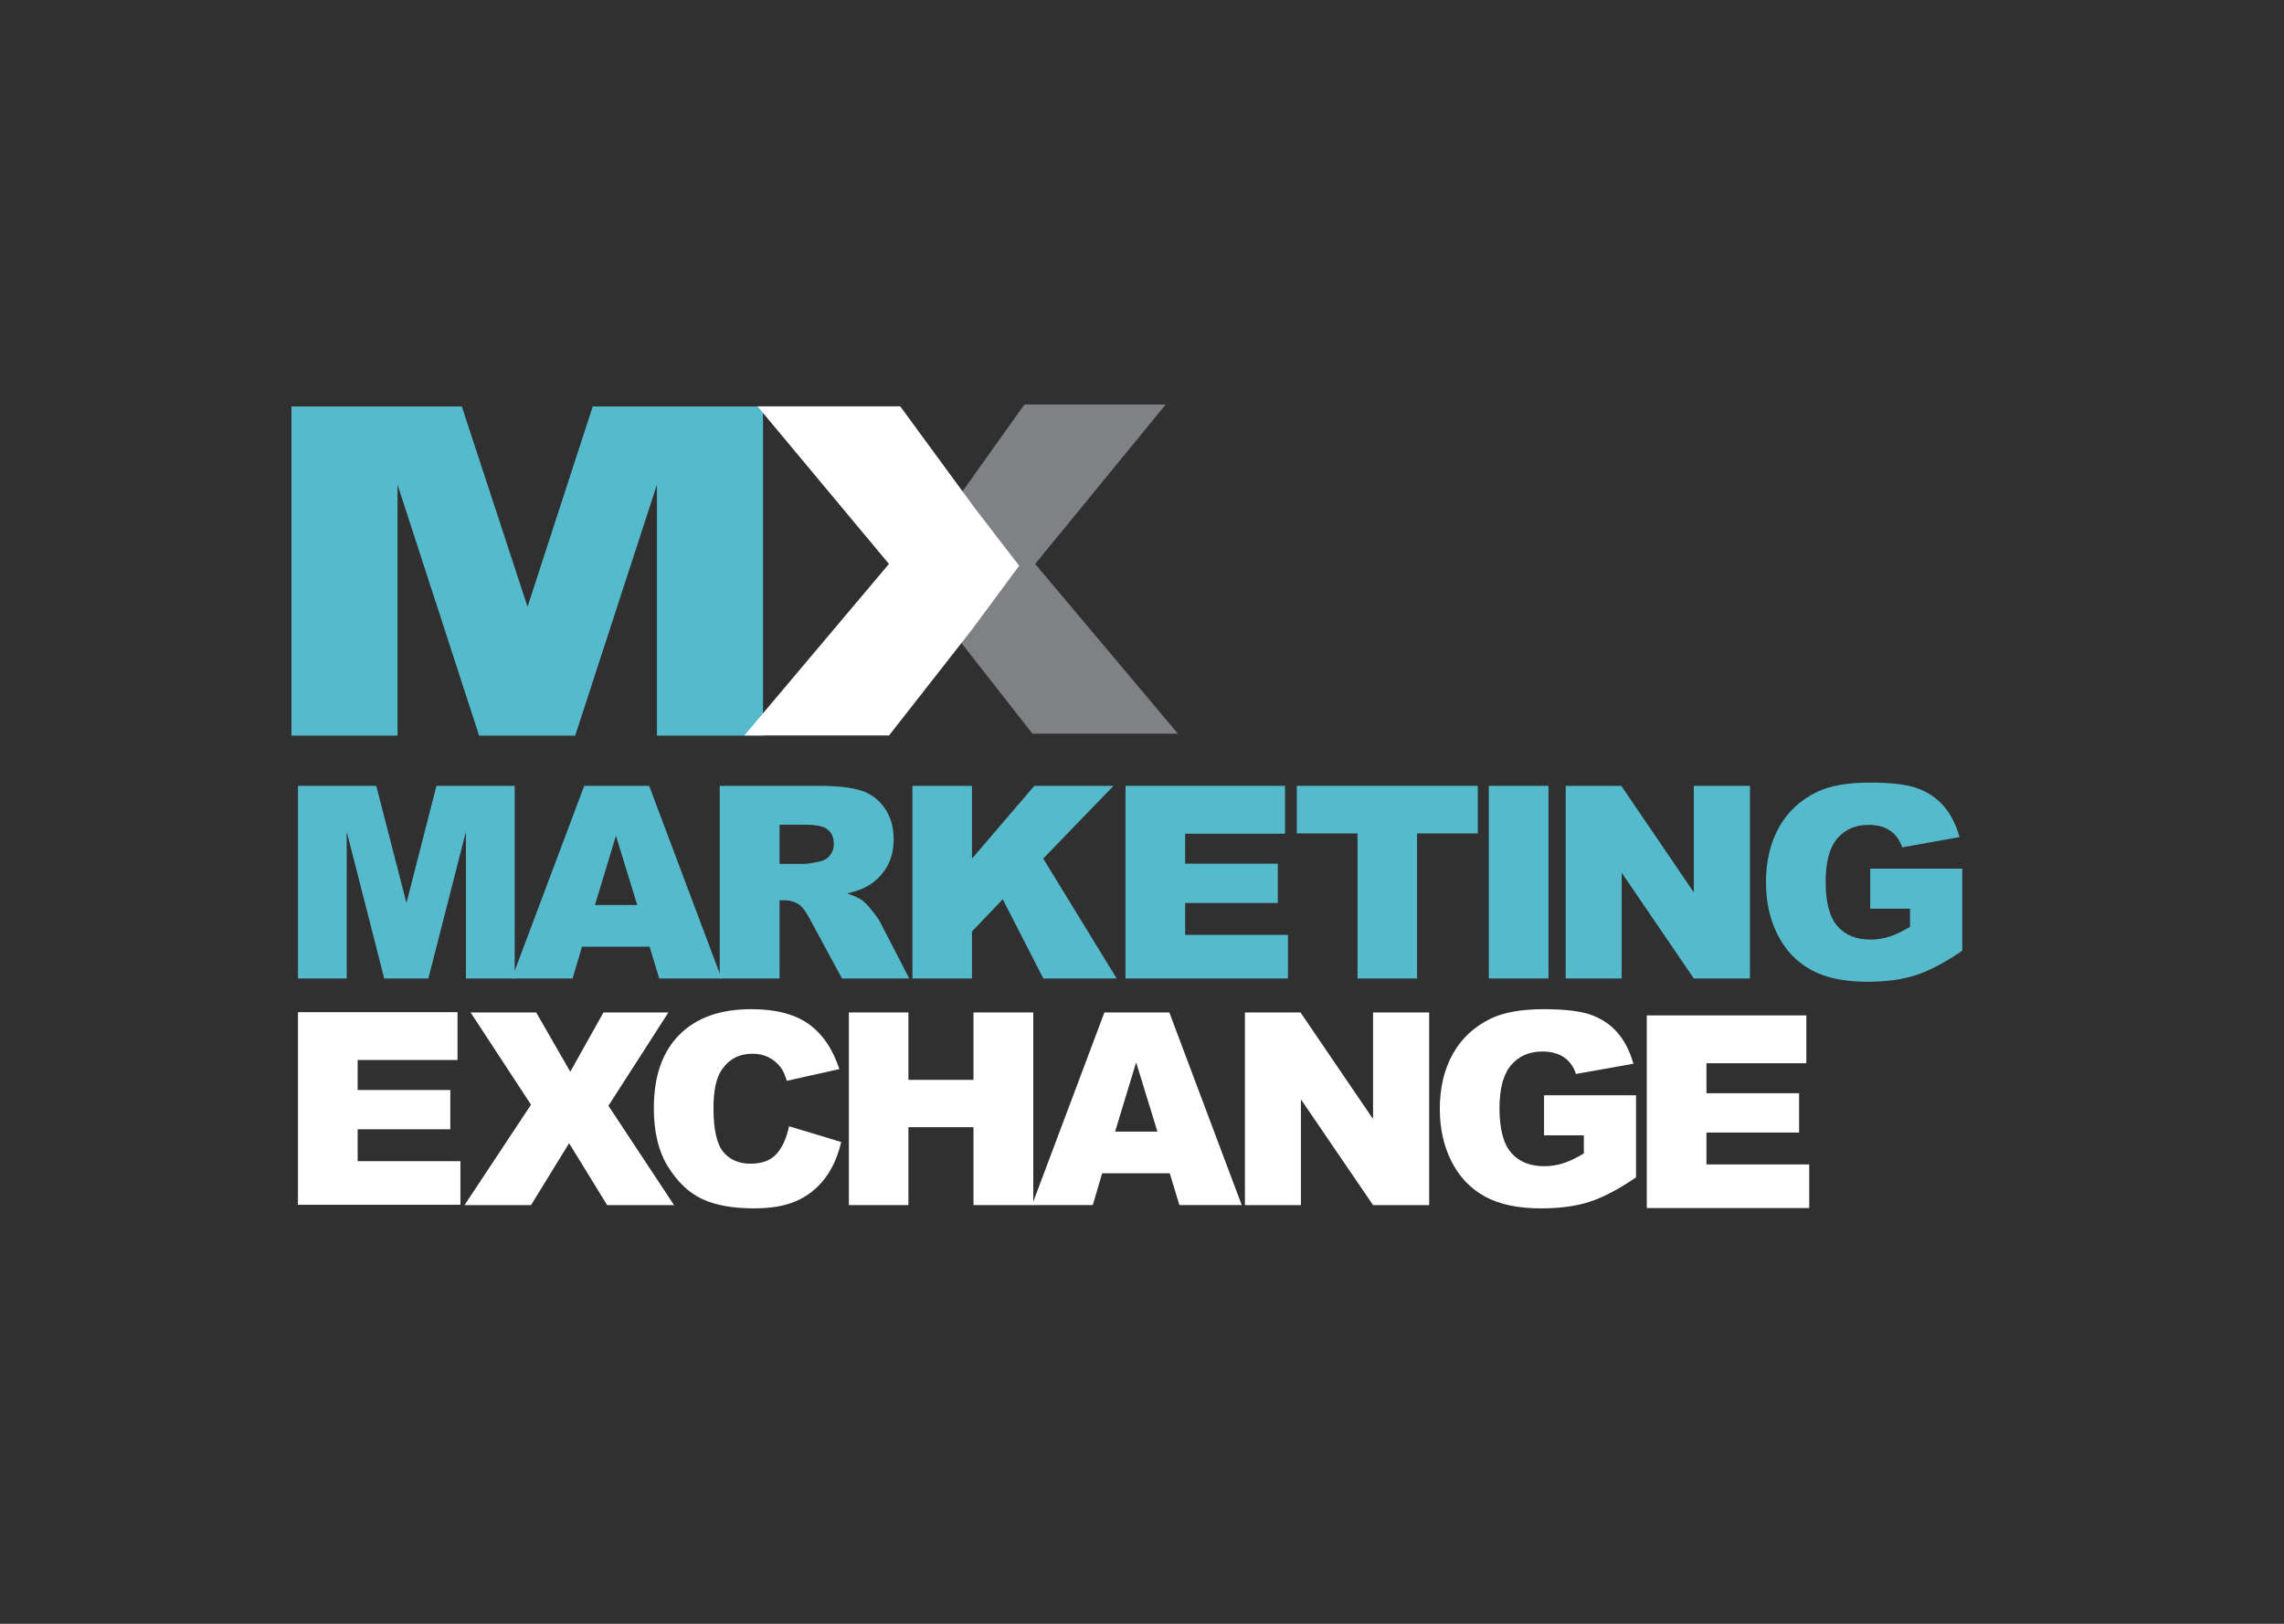 <?xml version="1.0" encoding="utf-8"?>
<!-- Generator: Adobe Illustrator 17.0.0, SVG Export Plug-In . SVG Version: 6.00 Build 0)  -->
<!DOCTYPE svg PUBLIC "-//W3C//DTD SVG 1.1//EN" "http://www.w3.org/Graphics/SVG/1.1/DTD/svg11.dtd">
<svg version="1.1" id="Layer_1" xmlns="http://www.w3.org/2000/svg" xmlns:xlink="http://www.w3.org/1999/xlink" x="0px" y="0px"
	 width="225px" height="160px" viewBox="0 0 225 160" enable-background="new 0 0 225 160" xml:space="preserve">
<rect y="0" fill="#303030" width="225" height="160"/>
<g>
	<polygon fill="#55BBCC" points="29.353,77.433 37.066,77.433 40.041,88.982 42.994,77.433 50.702,77.433 50.702,96.414 
		45.899,96.414 45.899,81.94 42.198,96.414 37.851,96.414 34.155,81.94 34.155,96.414 29.353,96.414 	"/>
	<path fill="#55BBCC" d="M63.992,93.28h-6.659l-0.925,3.134H50.42l7.133-18.98h6.397l7.133,18.98h-6.142L63.992,93.28z
		 M62.775,89.176l-2.095-6.823l-2.073,6.823H62.775z"/>
	<path fill="#55BBCC" d="M70.902,96.414v-18.98h9.776c1.812,0,3.198,0.156,4.156,0.466c0.958,0.311,1.73,0.886,2.317,1.729
		c0.587,0.842,0.881,1.866,0.881,3.075c0,1.052-0.225,1.961-0.674,2.725c-0.449,0.765-1.067,1.384-1.853,1.858
		c-0.5,0.302-1.187,0.552-2.059,0.75c0.698,0.232,1.207,0.468,1.526,0.7c0.216,0.155,0.529,0.487,0.938,0.998
		c0.41,0.51,0.684,0.902,0.822,1.18l2.84,5.499h-6.627l-3.134-5.8c-0.398-0.752-0.752-1.239-1.062-1.463
		c-0.423-0.294-0.902-0.44-1.437-0.44h-0.518v7.703H70.902z M76.795,85.124h2.473c0.267,0,0.785-0.086,1.553-0.259
		c0.389-0.077,0.705-0.276,0.952-0.596c0.246-0.318,0.369-0.686,0.369-1.101c0-0.611-0.195-1.082-0.583-1.411
		c-0.389-0.328-1.118-0.491-2.188-0.491h-2.576V85.124z"/>
	<polygon fill="#55BBCC" points="89.885,77.433 95.75,77.433 95.75,84.606 101.893,77.433 109.694,77.433 102.768,84.598 
		110.005,96.414 102.782,96.414 98.78,88.608 95.75,91.783 95.75,96.414 89.885,96.414 	"/>
	<polygon fill="#55BBCC" points="110.874,77.433 126.591,77.433 126.591,82.146 116.752,82.146 116.752,85.103 125.879,85.103 
		125.879,88.974 116.752,88.974 116.752,92.116 126.876,92.116 126.876,96.414 110.874,96.414 	"/>
	<polygon fill="#55BBCC" points="127.75,77.433 145.579,77.433 145.579,82.121 139.597,82.121 139.597,96.414 133.733,96.414 
		133.733,82.121 127.75,82.121 	"/>
	<rect x="146.665" y="77.434" fill="#55BBCC" width="5.878" height="18.98"/>
	<polygon fill="#55BBCC" points="154.238,77.433 159.715,77.433 166.86,87.934 166.86,77.433 172.39,77.433 172.39,96.414 
		166.86,96.414 159.753,85.992 159.753,96.414 154.238,96.414 	"/>
	<path fill="#55BBCC" d="M184.238,89.54V85.59h9.064v8.092c-1.735,1.183-3.271,1.987-4.605,2.414
		c-1.334,0.428-2.915,0.642-4.744,0.642c-2.253,0-4.09-0.386-5.51-1.152c-1.419-0.769-2.519-1.912-3.3-3.431
		c-0.783-1.52-1.173-3.263-1.173-5.23c0-2.072,0.428-3.874,1.281-5.406c0.856-1.531,2.106-2.694,3.757-3.49
		c1.284-0.612,3.016-0.919,5.19-0.919c2.097,0,3.665,0.191,4.706,0.57c1.04,0.381,1.902,0.969,2.59,1.767
		c0.687,0.799,1.2,1.81,1.546,3.036l-5.656,1.01c-0.233-0.716-0.629-1.264-1.186-1.645c-0.555-0.379-1.266-0.568-2.129-0.568
		c-1.287,0-2.311,0.446-3.075,1.339c-0.763,0.894-1.146,2.307-1.146,4.24c0,2.054,0.386,3.521,1.16,4.402
		c0.771,0.88,1.849,1.32,3.229,1.32c0.654,0,1.281-0.095,1.876-0.284c0.597-0.19,1.277-0.514,2.047-0.972V89.54H184.238z"/>
</g>
<g>
	<polygon fill="#FFFFFF" points="46.36,99.762 52.82,99.762 56.179,105.602 59.448,99.762 65.844,99.762 59.936,108.956 
		66.4,118.743 59.811,118.743 56.062,112.645 52.314,118.743 45.763,118.743 52.31,108.852 	"/>
	<path fill="#FFFFFF" d="M77.732,110.975l5.14,1.554c-0.345,1.441-0.889,2.646-1.632,3.611c-0.741,0.968-1.664,1.696-2.764,2.189
		c-1.101,0.491-2.501,0.737-4.202,0.737c-2.062,0-3.746-0.3-5.056-0.899c-1.308-0.6-2.435-1.653-3.385-3.164
		c-0.949-1.507-1.424-3.44-1.424-5.796c0-3.14,0.835-5.552,2.505-7.238c1.67-1.686,4.033-2.53,7.088-2.53
		c2.392,0,4.271,0.483,5.639,1.45c1.368,0.967,2.385,2.451,3.049,4.454l-5.178,1.153c-0.182-0.58-0.372-1.003-0.57-1.271
		c-0.328-0.449-0.731-0.794-1.205-1.036c-0.475-0.241-1.005-0.361-1.592-0.361c-1.329,0-2.348,0.534-3.055,1.604
		c-0.536,0.792-0.803,2.039-0.803,3.737c0,2.103,0.318,3.545,0.959,4.326c0.638,0.779,1.534,1.168,2.691,1.168
		c1.122,0,1.97-0.313,2.544-0.944C77.057,113.09,77.474,112.174,77.732,110.975"/>
	<polygon fill="#FFFFFF" points="83.625,99.762 89.489,99.762 89.489,106.404 95.899,106.404 95.899,99.762 101.79,99.762 
		101.79,118.743 95.899,118.743 95.899,111.066 89.489,111.066 89.489,118.743 83.625,118.743 	"/>
	<path fill="#FFFFFF" d="M115.234,115.609h-6.658l-0.925,3.134h-5.988l7.134-18.98h6.397l7.131,18.98h-6.14L115.234,115.609z
		 M114.019,111.505l-2.096-6.823l-2.073,6.823H114.019z"/>
	<polygon fill="#FFFFFF" points="122.639,99.762 128.115,99.762 135.261,110.263 135.261,99.762 140.789,99.762 140.789,118.743 
		135.261,118.743 128.154,108.321 128.154,118.743 122.639,118.743 	"/>
	<path fill="#FFFFFF" d="M152.107,111.869v-3.949h9.062v8.092c-1.734,1.183-3.27,1.987-4.602,2.414
		c-1.333,0.428-2.915,0.642-4.746,0.642c-2.251,0-4.088-0.386-5.508-1.152c-1.42-0.769-2.521-1.912-3.302-3.431
		c-0.78-1.52-1.173-3.263-1.173-5.23c0-2.072,0.428-3.874,1.283-5.406c0.854-1.531,2.105-2.694,3.754-3.49
		c1.287-0.612,3.017-0.919,5.191-0.919c2.097,0,3.667,0.191,4.707,0.57c1.039,0.381,1.904,0.969,2.589,1.767
		c0.687,0.799,1.202,1.81,1.548,3.036l-5.659,1.01c-0.232-0.716-0.628-1.264-1.183-1.644c-0.558-0.379-1.269-0.568-2.132-0.568
		c-1.285,0-2.311,0.446-3.074,1.339c-0.764,0.894-1.145,2.307-1.145,4.24c0,2.054,0.385,3.521,1.157,4.402
		c0.772,0.88,1.85,1.32,3.23,1.32c0.657,0,1.281-0.095,1.878-0.284c0.595-0.19,1.277-0.514,2.045-0.972v-1.786H152.107z"/>
	<polygon fill="#FFFFFF" points="29.353,99.734 45.07,99.734 45.07,104.446 35.233,104.446 35.233,107.403 44.36,107.403 
		44.36,111.274 35.233,111.274 35.233,114.416 45.356,114.416 45.356,118.713 29.353,118.713 	"/>
	<polygon fill="#FFFFFF" points="162.227,100.053 177.944,100.053 177.944,104.766 168.105,104.766 168.105,107.722 
		177.231,107.722 177.231,111.594 168.105,111.594 168.105,114.735 178.23,114.735 178.23,119.034 162.227,119.034 	"/>
</g>
<polygon fill="#55BBCC" points="28.711,40.052 45.495,40.052 51.968,59.788 58.391,40.052 75.166,40.052 75.166,72.487 
	64.716,72.487 64.716,47.752 56.661,72.487 47.199,72.487 39.162,47.752 39.162,72.487 28.711,72.487 "/>
<g opacity="0.8">
	<g>
		<defs>
			<rect id="SVGID_1_" x="89.149" y="39.861" width="26.893" height="32.433"/>
		</defs>
		<clipPath id="SVGID_2_">
			<use xlink:href="#SVGID_1_"  overflow="visible"/>
		</clipPath>
		<polygon clip-path="url(#SVGID_2_)" fill="#939598" points="93.8,49.839 100.915,39.86 114.832,39.86 101.976,55.568 
			116.042,72.293 101.703,72.293 93.55,61.875 89.15,55.394 		"/>
	</g>
</g>
<polygon fill="#FFFFFF" points="74.622,40.036 88.681,40.036 95.991,50.015 100.4,55.746 95.738,62.05 87.581,72.468 73.328,72.468 
	87.571,55.566 "/>
</svg>
